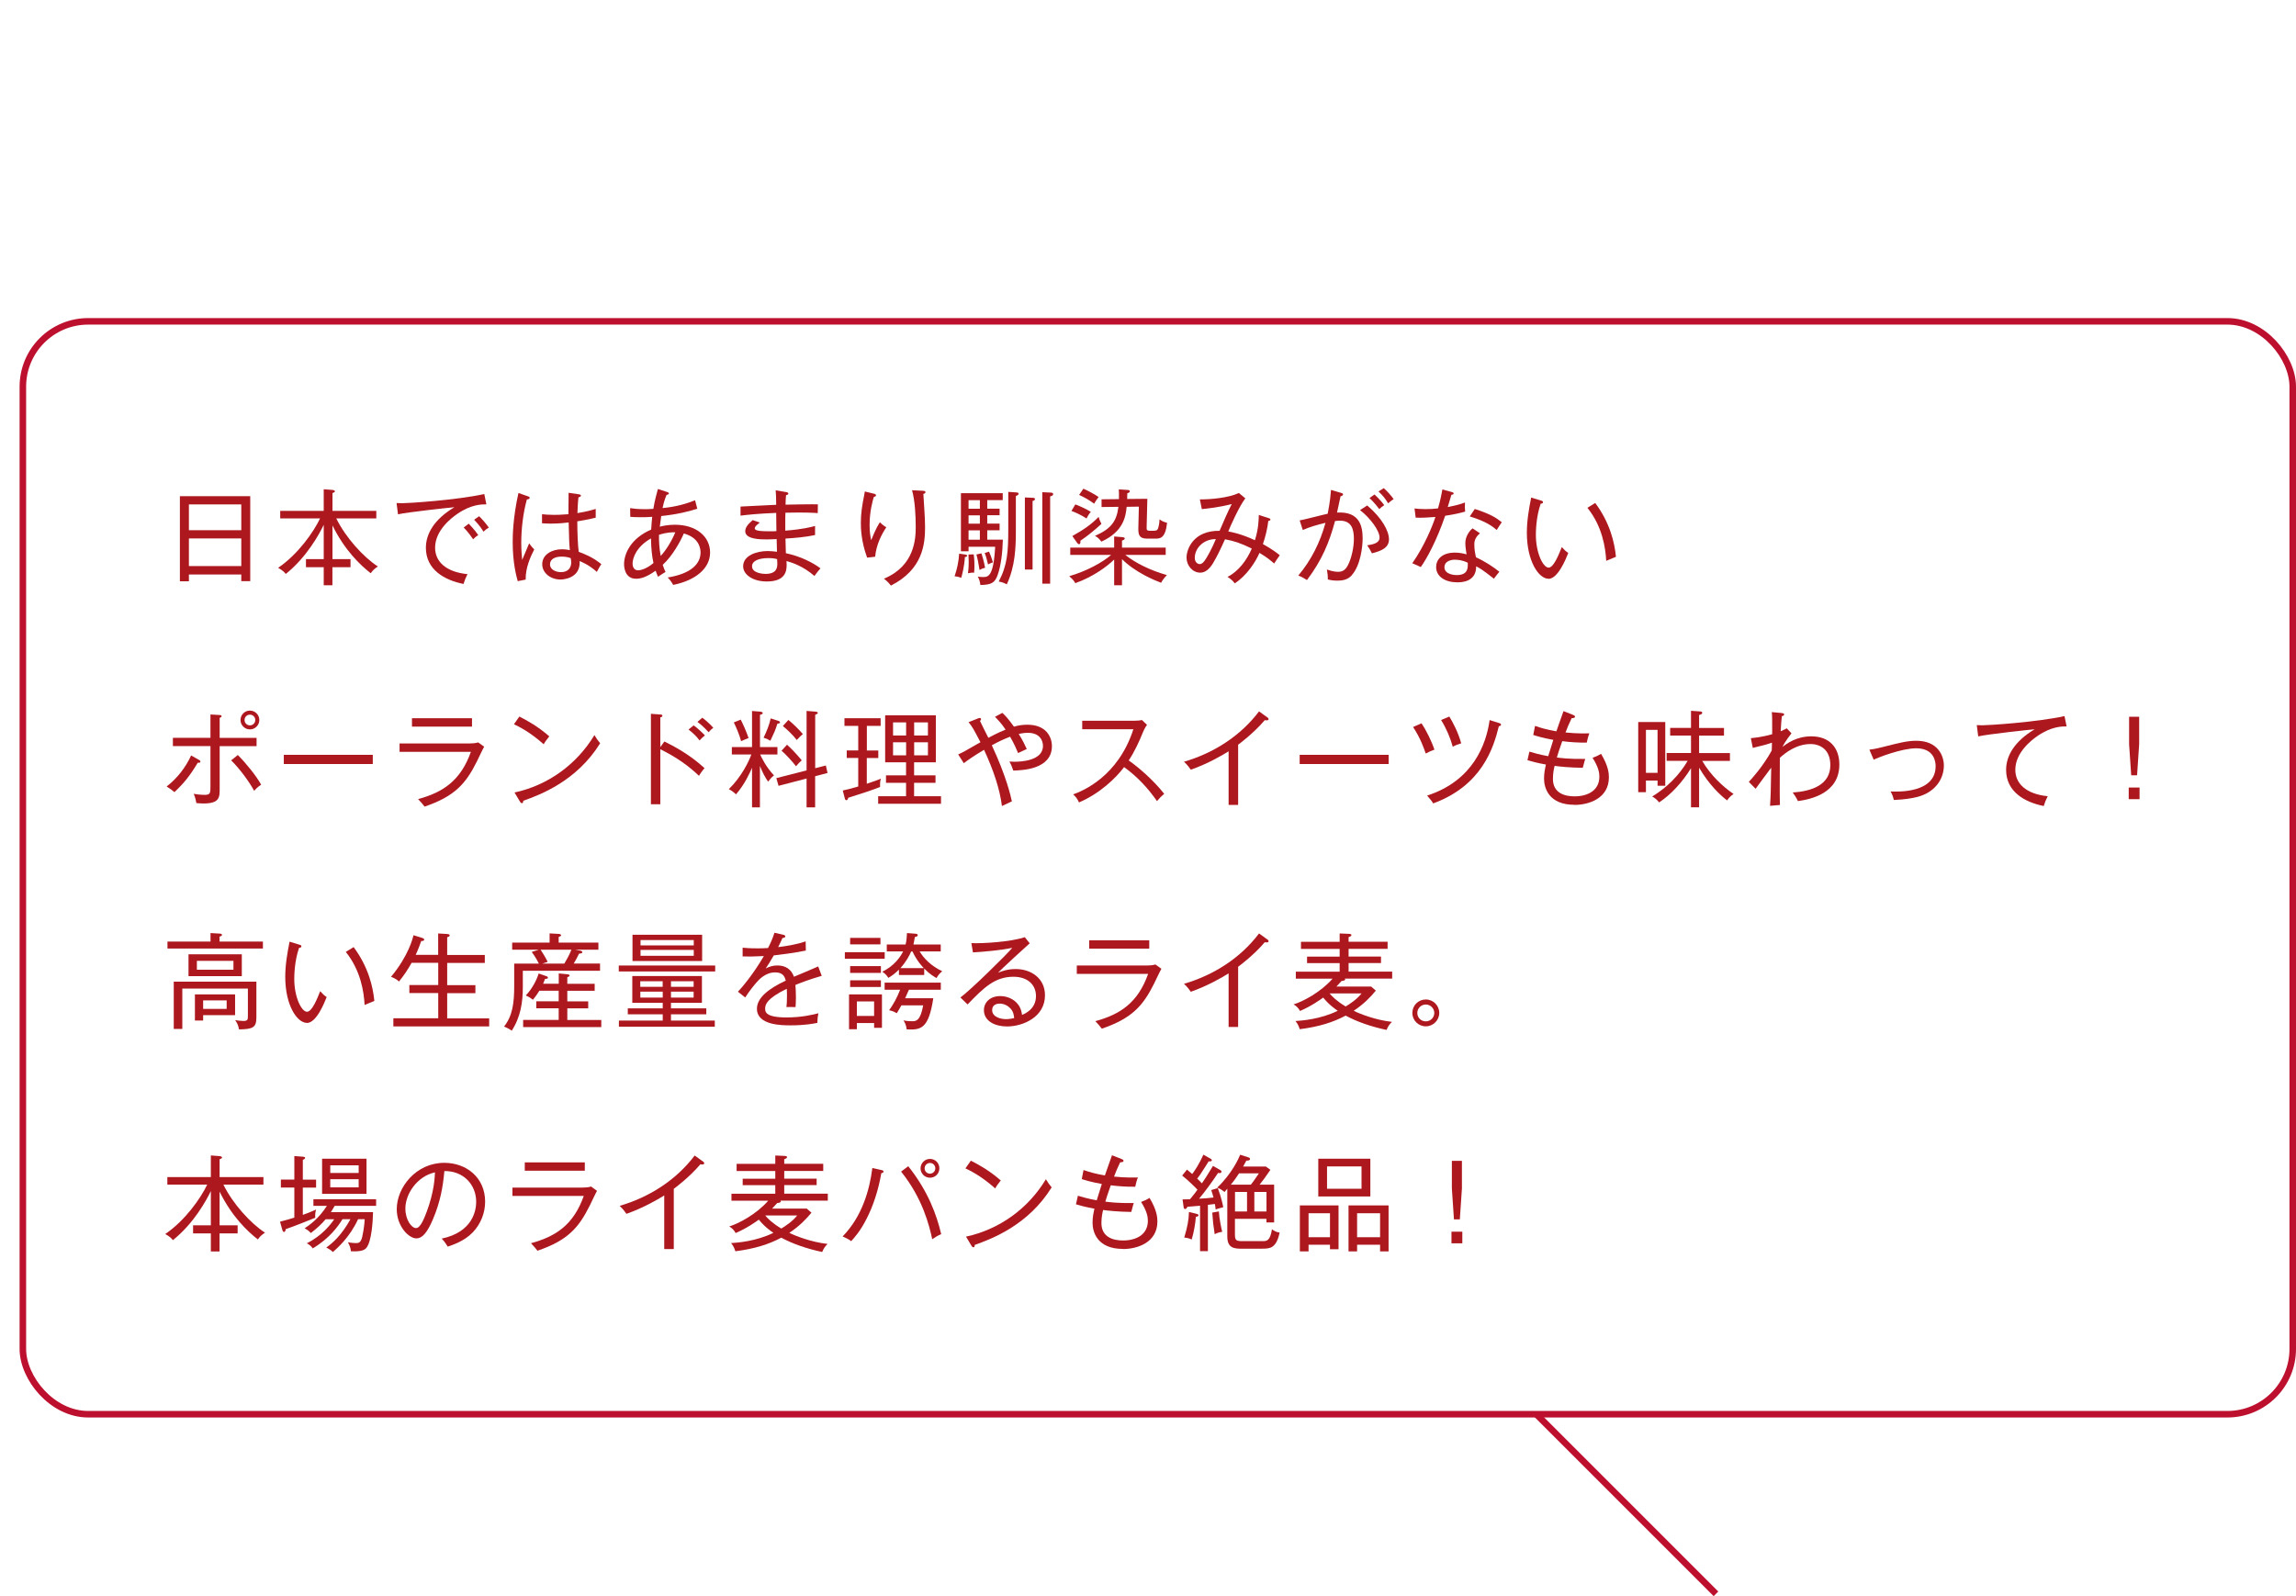 <?xml version="1.0" encoding="UTF-8"?>
<svg id="b" data-name="レイヤー 2" xmlns="http://www.w3.org/2000/svg" viewBox="0 0 351.5 244.39">
  <defs>
    <style>
      .e {
        fill: #ad181f;
      }

      .e, .f {
        stroke-width: 0px;
      }

      .g {
        stroke: #bc102e;
        stroke-miterlimit: 10;
      }

      .g, .f {
        fill: none;
      }
    </style>
  </defs>
  <g id="c" data-name="レイヤー 1">
    <rect class="f" width="351" height="244.03"/>
  </g>
  <g id="d" data-name="レイアウト">
    <g>
      <g>
        <path class="e" d="M36.94,88.98v-1.02h-8.02v1.04h-1.38v-13.03h10.77v13.01h-1.38ZM36.94,77.23h-8.02v3.95h8.02v-3.95ZM36.94,82.44h-8.02v4.23h8.02v-4.23Z"/>
        <path class="e" d="M50.89,85.61h2.77v1.23h-2.77v2.77h-1.33v-2.77h-2.72v-1.23h2.72v-5.25c-.67,1.39-2.58,4.93-5.81,7.52-.21-.26-.4-.5-1.17-.94,3.04-2.06,5.46-5.52,6.42-7.57h-6.1v-1.15h6.66v-3.31l1.3.1c.24.02.42.1.42.22,0,.1-.16.18-.38.27v2.72h6.71v1.15h-6.13c1.41,2.9,4.18,5.96,6.37,7.36-.54.37-.77.58-1.09,1.04-1.65-1.28-4.02-3.57-5.86-7.32v5.15Z"/>
        <path class="e" d="M70,78.69c-.85.58-3.39,2.5-3.39,5.17,0,2.05,1.55,3.7,4.96,4.05-.29.56-.43.93-.61,1.5-2.93-.59-5.76-2.19-5.76-5.54,0-2.1,1.23-4.34,4.37-6.21-.4.02-7.35.77-8.64,1.09l-.22-1.73c.3.02.51.03.82.03.93,0,8.29-.46,12.61-1.41l.32,1.58c-.69,0-2.29-.02-4.45,1.46ZM72.43,82.56c-.26-.37-.72-1.06-1.44-1.79l.77-.59s.94.96,1.46,1.75c-.38.22-.7.54-.78.64ZM74.02,81.4c-.56-.91-1.09-1.46-1.44-1.82l.77-.54c.46.43,1.14,1.23,1.49,1.75-.21.11-.38.19-.82.62Z"/>
        <path class="e" d="M80.48,88.74l-1.22.24c-.22-.82-.77-2.8-.77-5.99,0-.9.02-3.65.88-7.51l1.46.51c.14.05.26.08.26.24,0,.11-.14.22-.43.24-.58,2.08-.86,4.53-.86,6.67,0,1.18.1,2,.14,2.59.19-.4.91-2.19,1.07-2.54.32.45.51.67.78.93-.54,1.04-1.36,2.83-1.31,4.61ZM91.38,87.57c-1.17-1.06-2.21-1.47-2.64-1.67.16,2.62-2.45,2.83-2.93,2.83-1.57,0-2.8-1.04-2.8-2.34,0-1.47,1.46-2.29,3.01-2.29.5,0,.88.06,1.22.13-.1-1.04-.11-1.36-.18-4.24-.5.06-1.39.18-2.77.18-.56,0-.93-.03-1.31-.05v-1.39c.46.05,1.01.1,1.82.1.4,0,1.04,0,2.22-.1,0-.82.02-2.14.03-3.28l1.62.24c.11.02.26.06.26.19,0,.19-.26.24-.37.26-.1.77-.13,1.7-.16,2.42,1.49-.24,2.16-.45,2.8-.64v1.34c-.38.1-1.14.29-2.82.56,0,1.81.1,3.92.22,4.67.72.27,2.13.78,3.46,1.89-.24.32-.46.78-.69,1.18ZM87.37,85.46c-.16-.06-.62-.24-1.36-.24-1.04,0-1.81.38-1.81,1.2,0,.77.86,1.18,1.68,1.18,1.04,0,1.57-.62,1.57-1.5,0-.21-.03-.35-.08-.64Z"/>
        <path class="e" d="M103.05,89.54c-.21-.4-.53-.82-.83-1.12,3.6-.58,5.03-2.11,5.03-3.84,0-.61-.22-2.26-2.56-2.9-.53,1.23-1.74,3.44-3.23,4.8.18.58.3.82.43,1.09-.3.19-.66.38-1.15.74-.14-.3-.19-.45-.37-.93-1.46,1.04-2.34,1.23-2.99,1.23-1.76,0-1.84-1.86-1.84-2.22,0-1.62,1.02-3.95,4.15-5.31.05-.64.08-1.31.16-1.95-.66.05-1.09.06-1.84.06s-1.17-.03-1.52-.06l-.02-1.33c.54.08,1.17.16,2.27.16.11,0,.64,0,1.28-.05.22-1.34.53-2.4.7-3.04l1.42.46c.11.03.26.1.26.22,0,.16-.26.21-.35.22-.14.34-.37.86-.62,2.02,2.16-.21,3.73-.69,4.98-1.2l.34,1.3c-2.62.83-4.96,1.06-5.52,1.12-.03.22-.18,1.28-.22,1.63.35-.1,1.23-.3,2.31-.3,3.28,0,5.39,1.81,5.39,4.26s-2.27,4.27-5.63,4.95ZM99.66,82.44c-2.19,1.23-2.82,2.95-2.82,3.87,0,.37.16,1.01.85,1.01.48,0,1.44-.32,2.35-1.12-.22-1.01-.35-2.11-.38-3.76ZM100.89,81.89c-.02.8.02,1.97.26,3.23.78-.83,1.7-2.29,2.23-3.62-.48,0-1.25-.02-2.48.38Z"/>
        <path class="e" d="M124.7,88.2c-1.78-1.55-3.44-2.06-4.29-2.3,0,.18.02.42.02.59,0,.93-.18,2.54-3.03,2.54-2.21,0-3.63-1.09-3.63-2.32,0-1.68,2.1-2.34,3.76-2.34.45,0,1.04.06,1.42.11-.02-.51-.03-.67-.05-1.94-.78.03-1.1.05-1.54.05-.88,0-3.27,0-3.27-1.25,0-.56.37-1.04,1.14-1.71l1.09.38c-.5.4-.77.61-.77.9,0,.42,1.31.43,1.97.43.69.02,1.18,0,1.34-.02-.02-.8-.03-1.99-.03-2.79-2.83.11-4.53.3-5.46.42v-1.39c.86-.06,4.67-.22,5.46-.27-.02-1.17-.02-1.57-.08-2.22l1.68.29c.13.02.26.1.26.21,0,.18-.22.22-.35.24-.03.35-.08.91-.08,1.46.78-.02,4.24-.08,4.95-.05l-.02,1.34c-.77-.05-1.92-.13-4.95-.06-.02.54-.02.77-.02,2.75,2.75-.22,3.89-.54,4.56-.72v1.39c-1.36.3-3.14.46-4.53.54,0,.43.05,1.87.06,2.24,2.26.48,4.13,1.44,5.3,2.32-.3.35-.54.62-.93,1.17ZM118.97,85.61c-.29-.08-.61-.16-1.34-.16-1.47,0-2.5.43-2.5,1.25,0,1.1,1.81,1.17,2.06,1.17,1.81,0,1.81-1.09,1.81-1.62,0-.26-.02-.45-.03-.64Z"/>
        <path class="e" d="M133.98,85.24l-1.23.14c-.96-2.61-.96-4.69-.96-5.35,0-1.42.19-2.62.5-4.16.06-.35.08-.42.11-.62l1.31.32c.22.05.4.1.4.27,0,.14-.13.19-.34.26-.16.53-.64,2.18-.64,4.24,0,1.22.13,1.84.24,2.37.74-1.84,1.14-2.45,1.34-2.75.34.35.62.56.98.77-.72,1.06-1.55,2.69-1.71,4.51ZM141.36,75.6c.02.46.16,2.51.18,2.93.03.58.08,1.34.08,2.21,0,2.54-.34,6.45-5.23,8.92-.43-.53-.51-.62-1.07-1.06,4.71-1.94,4.87-6.13,4.87-7.89s-.11-4-.56-5.65l1.63.08c.19.02.42.03.42.21,0,.19-.19.24-.3.26Z"/>
        <path class="e" d="M147.72,85.28c-.1,1.55-.43,2.72-.56,3.19-.46-.18-.77-.21-1.02-.24.4-1.17.62-2.24.7-3.46l.9.13c.08.02.32.05.32.19,0,.16-.22.19-.34.19ZM152.73,88.05c-.43,1.2-.98,1.49-2.64,1.52-.08-.51-.14-.82-.4-1.28.26.03.48.06.8.06.77,0,1.62-.03,1.86-4.64h-4.07v.7h-1.17v-8.9h6.4v1.06h-2.37v1.31h1.89v1.01h-1.89v1.28h1.89v1.02h-1.89v1.44h2.39c-.05,1.92-.29,4.02-.8,5.41ZM149.13,87.69c-.27-.03-.46-.02-.94.08.05-.35.11-.88.11-1.75,0-.5-.02-.86-.03-1.12l.8-.02c.03.29.11.75.11,1.78,0,.5-.03.78-.05,1.02ZM150.01,76.58h-1.73v1.31h1.73v-1.31ZM150.01,78.9h-1.73v1.28h1.73v-1.28ZM150.01,81.2h-1.73v1.44h1.73v-1.44ZM149.96,87.27c-.16-1.04-.29-1.71-.48-2.37l.77-.18c.08.22.38,1.2.56,2.21-.43.11-.48.14-.85.34ZM151.26,86.42c-.19-.82-.29-1.2-.51-1.75l.66-.21c.24.51.46,1.18.61,1.65-.27.05-.67.27-.75.3ZM155.52,75.94v5.33c0,2.61-.11,5.47-1.39,8.2-.42-.22-.7-.34-1.23-.43,1.33-2.54,1.46-4.53,1.46-8.18v-5.55l1.18.08c.27.02.4.05.4.22s-.3.29-.42.34ZM158.08,76.72v10.48h-1.18v-11.04l1.26.06c.16.02.29.05.29.19,0,.19-.22.26-.37.3ZM160.77,76v13.37h-1.2v-14.01l1.28.06c.19.02.38.03.38.24,0,.19-.18.27-.46.34Z"/>
        <path class="e" d="M170.57,85.67c-1.01.99-3.14,2.62-5.95,3.62-.19-.35-.4-.61-.93-1.07,2.56-.74,5.04-2.06,6.42-3.26h-6.26v-1.12h6.72v-1.7l1.25.1c.14.02.37.03.37.21,0,.16-.19.24-.42.32v1.07h6.69v1.12h-6.19c1.54,1.22,3.76,2.35,6.37,3.09-.61.64-.78.99-.88,1.18-1.02-.38-3.97-1.6-5.99-3.62v4h-1.2v-3.94ZM164.63,77.23c.58.21,1.71.72,2.37,1.14-.29.32-.51.7-.66,1.01-.9-.58-1.71-.93-2.31-1.15l.59-.99ZM164.17,82.07c1.66-.93,2.9-1.76,4.02-2.93.1.35.19.61.43,1.07-.94.88-2.24,1.94-3.22,2.58.03.26,0,.53-.21.53-.13,0-.24-.13-.3-.22l-.72-1.02ZM165.85,74.82c.64.26,1.81.91,2.34,1.28-.34.45-.42.56-.69,1.02-.83-.61-1.41-.94-2.3-1.34l.66-.96ZM168.64,77.63v-1.18l2.66-.03c.02-.62,0-1.12-.02-1.49l1.28.08c.26.02.4.03.4.22s-.26.26-.38.29c-.02.58-.02.7-.02.88l3.09-.03-.11,4.4c-.02.43.1.5.61.5.9,0,1.04,0,1.18-.5.13-.48.18-.91.19-1.26.18.14.46.37,1.15.54-.26,2.42-1.09,2.42-1.82,2.42h-1.25c-1.26,0-1.34-.69-1.33-1.6l.08-3.3-1.87.03c-.13,1.38-.43,3.78-3.87,5.33-.38-.5-.61-.69-.98-.88,2.43-1.07,3.31-2.18,3.59-4.45l-2.58.03Z"/>
        <path class="e" d="M195.06,86.28c-.48-.42-1.02-.9-2.24-1.63-.64,1.47-1.98,3.49-3.79,4.67-.34-.45-.54-.61-1.1-.99,1.67-.86,2.93-2.53,3.71-4.34-1.73-.85-2.74-1.17-4.1-1.42-.78,1.73-1.22,2.62-1.84,3.67-.54.88-1.18,1.44-1.95,1.44-1.18,0-2.1-1.1-2.1-2.3,0-1.26,1.01-4.16,5.06-4.11.59-1.38,1.28-2.98,1.86-4.1-1.9.51-3.79.7-4.58.78l-.3-1.49c1.54.02,4.39-.22,5.97-.98l.99.82c-.93,1.2-2.32,4.32-2.61,5.07.59.11,1.97.37,4.08,1.34.58-1.86.58-3.27.59-3.87l1.57.51c.11.03.21.08.21.19,0,.19-.24.21-.32.21-.13,1.15-.45,2.46-.83,3.55,1.47.82,2.23,1.42,2.58,1.71-.45.64-.5.72-.85,1.26ZM182.91,85.41c0,.74.51.96.75.96.32,0,.62-.26.99-.87.21-.34.85-1.42,1.49-2.96-1.9-.02-3.23,1.41-3.23,2.87Z"/>
        <path class="e" d="M206.96,88.07c-.66.75-1.57.83-2.22.83-.51,0-.96-.05-1.46-.18.02-.54-.08-1.12-.14-1.52.96.35,1.58.35,1.73.35.8,0,1.25-.42,1.66-1.38.4-.93.74-2.38.74-3.68,0-1.58-.42-2.77-2.15-2.77-.29,0-.46.03-.74.06-.86,3.25-2.02,6.02-4.29,9.03-.42-.27-.9-.53-1.33-.69,1.98-2.34,3.36-5.12,4.16-8.07-1.23.3-2.37.61-3.47,1.1l-.48-1.47c.69-.11,3.67-.9,4.29-1.02.38-1.89.46-3.11.51-3.65l1.55.46c.18.05.29.1.29.22s-.13.26-.38.29c-.08.38-.46,2.15-.54,2.5,3.51-.21,3.92,2.16,3.92,3.97,0,1.15-.29,4.07-1.65,5.6ZM210.03,84.72c-.18-.38-.46-.88-.72-1.23,1.14-.16,1.89-.43,1.89-1.18,0-1.07-1.42-2.99-2.99-4.21l1.1-.71c2.29,1.95,3.33,3.92,3.33,5.19s-1.1,1.76-2.61,2.14ZM211.15,77.95c-.34-.46-.93-1.18-1.49-1.7l.77-.54c.13.11.88.82,1.49,1.63-.26.16-.45.34-.77.61ZM212.51,77.06c-.48-.8-.88-1.25-1.47-1.81l.8-.51c.53.46,1.12,1.12,1.52,1.68-.37.22-.61.45-.85.64Z"/>
        <path class="e" d="M221.24,78.98c-1.26,3.71-2.82,6.58-3.73,7.84-.42-.21-.64-.3-1.3-.58,1.87-2.67,3.12-5.76,3.54-7.09-1.25.1-1.92.14-3.02.11l-.18-1.41c.43.05.86.1,1.66.1.67,0,1.3-.03,1.94-.11.4-1.39.54-2.21.67-2.9l1.46.4c.18.05.26.1.26.21,0,.18-.21.19-.34.21-.26.86-.34,1.14-.56,1.87,1.39-.26,2-.46,2.64-.69-.03.43-.03.93.03,1.39-.98.27-1.71.43-3.07.64ZM228.7,88.6c-1.78-1.41-2.21-1.63-2.71-1.89.02,2.45-2.35,2.45-2.9,2.45-1.79,0-3.23-.85-3.23-2.34,0-1.09.82-2.21,2.88-2.21.8,0,1.38.16,1.78.27-.08-.48-.19-1.15-.19-1.76,0-1.04.72-1.95,1.12-2.22l1.12.75c-.86.72-.86,1.39-.86,1.73,0,.8.14,1.46.24,1.94,1.46.67,2.67,1.49,3.59,2.22-.3.35-.51.64-.83,1.06ZM222.78,85.69c-.85,0-1.65.35-1.65,1.14,0,1.22,1.79,1.22,1.87,1.22,1.79,0,1.73-1.15,1.7-1.89-.88-.43-1.6-.46-1.92-.46ZM229.14,81.15c-.56-.48-1.55-1.3-4.13-2.08l.77-1.14c2.45.78,3.38,1.42,4.13,2.03-.26.38-.56.83-.77,1.18Z"/>
        <path class="e" d="M237.05,88.61c-1.47,0-3.3-2.66-3.3-7.04,0-1.86.32-3.67.66-5.39l1.47.45c.21.06.34.1.34.26,0,.21-.22.22-.35.22-.74,2.1-.74,4.43-.74,4.79,0,2.8,1.12,5.01,1.95,5.01.78,0,1.57-2.03,2.02-3.15.4.45.58.62.99.9-.35.9-1.58,3.97-3.04,3.97ZM245.9,85.88c-.11-2.06-.61-5.31-2.88-8.13l1.2-.74c2.27,3.06,2.96,6.08,3.17,8.24-.08.03-1.33.56-1.49.62Z"/>
        <path class="e" d="M30.28,116.77c-1.22,2.03-2.06,3.07-3.57,4.51-.38-.32-.72-.56-1.2-.86,1.63-1.25,2.93-2.96,3.75-4.75l1.23.69c.13.06.19.18.19.26,0,.18-.18.16-.4.16ZM33.63,114.21v6.55c0,1.3,0,2.26-2.48,2.26-.35,0-.7-.03-1.09-.06-.05-.3-.11-.7-.4-1.42.35.06.94.16,1.68.16.88,0,.88-.3.88-1.36v-6.11h-5.75v-1.26h5.75v-3.58l1.33.08c.24.02.37.03.37.18,0,.16-.18.22-.29.26v3.07h5.65v1.26h-5.65ZM38.91,121.08c-.74-1.36-2.21-3.39-3.52-4.66l1.02-.82c1.23,1.22,2.91,3.3,3.57,4.55-.53.32-.94.78-1.07.93ZM38.26,111.68c-.78,0-1.44-.64-1.44-1.44s.64-1.44,1.44-1.44,1.44.64,1.44,1.44-.66,1.44-1.44,1.44ZM38.26,109.42c-.45,0-.82.35-.82.82s.37.82.82.82.82-.35.82-.82-.38-.82-.82-.82Z"/>
        <path class="e" d="M43.45,116.98v-1.41h13.62v1.41h-13.62Z"/>
        <path class="e" d="M71.87,113.83c.48,0,.9-.03,1.34-.16l.91.66c-.21.35-.96,1.95-1.12,2.27-1.71,3.43-3.41,5.33-8,6.9-.38-.48-.43-.56-.99-1.15,3.89-1.06,6.53-2.88,8.08-7.24h-10.92v-1.28h10.69ZM72.26,109.97v1.28h-9.19v-1.28h9.19Z"/>
        <path class="e" d="M83.23,113.95c-2.24-1.99-3.91-2.75-4.55-3.06l.83-1.18c1.2.61,2.83,1.5,4.58,3.03-.46.56-.74.99-.86,1.22ZM80.11,122.6c-.02.27-.05.37-.22.37-.11,0-.21-.11-.26-.19l-.86-1.44c5.11-1.1,9.52-4.29,12.23-8.79.32.53.54.85.88,1.25-3.59,5.79-9.16,7.88-11.76,8.8Z"/>
        <path class="e" d="M107.01,118.79c-1.54-1.49-3.46-2.87-5.92-4.07v8.42h-1.44v-13.85l1.46.11c.21.02.3.06.3.19,0,.18-.21.22-.32.24v4.56l.62-.86c1.41.69,3.86,1.97,6.15,4.08-.4.45-.75.99-.85,1.17ZM107.09,113.36c-.46-.62-1.04-1.17-1.68-1.66l.78-.64c.62.43,1.38,1.17,1.73,1.54-.29.22-.51.43-.83.77ZM108.48,112.11c-.8-.9-1.41-1.36-1.71-1.58l.75-.64c.34.24,1.17.94,1.68,1.54-.27.19-.51.43-.72.69Z"/>
        <path class="e" d="M116.36,123.62h-1.23v-6.07c-.32.74-1.09,2.5-2.45,4.07-.53-.48-.8-.64-1.1-.8,1.89-1.82,3.09-4.26,3.44-5.3h-2.98v-1.14h3.09v-5.52l1.26.1c.22.02.38.11.38.22,0,.16-.24.22-.42.27v4.93h2.67v1.14h-2.64c.21.48.88,1.89,2.11,3.2-.42.34-.54.51-.9.96-.46-.67-.82-1.34-1.25-2.4v6.34ZM113.4,110.18c.32.62.83,1.74,1.2,2.82-.37.14-.78.32-1.14.48-.27-1.01-.78-2.19-1.12-2.87l1.06-.43ZM119.13,110.35c.16.05.29.14.29.24,0,.13-.11.16-.42.24-.27.93-.54,1.49-1.06,2.58-.4-.24-.66-.35-1.04-.46.53-1.12.83-1.86,1.09-2.96l1.14.37ZM126.43,117.2l.26,1.15-1.9.5v4.77h-1.31v-4.42l-4.29,1.12-.34-1.18,4.63-1.18v-9.11l1.38.11c.21.02.34.1.34.19,0,.13-.1.16-.4.29v8.18l1.65-.42ZM120.48,114.02c.61.54,1.39,1.34,2.26,2.39-.3.26-.5.48-.88.91-.48-.64-1.52-1.79-2.21-2.38l.83-.91ZM120.7,110.23c.72.59,1.54,1.38,2.21,2.16-.24.19-.51.45-.93.91-.58-.75-1.49-1.62-2.13-2.14l.85-.93Z"/>
        <path class="e" d="M132.7,114.91h1.76v1.15h-1.76v3.94c.86-.29,1.76-.59,2.16-.79-.11.35-.14.59-.13,1.28-1.26.51-2.69.96-4.88,1.66-.03.13-.08.37-.27.37-.18,0-.22-.16-.27-.37l-.29-1.12c.78-.16.82-.18,2.37-.61v-4.37h-1.76v-1.15h1.76v-3.76h-2.11v-1.17h5.54v1.17h-2.11v3.76ZM144.06,121.91v1.15h-9.62v-1.15h4.27v-2.05h-3.07v-1.15h3.07v-1.99h-3.2v-7.2h7.76v7.2h-3.33v1.99h3.28v1.15h-3.28v2.05h4.11ZM138.72,112.61v-2h-2v2h2ZM136.72,113.65v2h2v-2h-2ZM142.06,112.61v-2h-2.11v2h2.11ZM139.95,113.65v2h2.11v-2h-2.11Z"/>
        <path class="e" d="M155.12,117.96c-.27-.75-.3-.85-.59-1.36.22.02.43.03.74.03.91,0,4.4-.1,4.4-2.43,0-.78-.46-2-2.32-2-.62,0-1.2.13-1.39.18.61.96.99,1.76,1.23,2.3-.21.1-1.15.53-1.33.62-.26-.62-.53-1.28-1.22-2.5-.86.32-1.79.75-2.8,1.31,2.21,4.74,2.91,7.81,3.07,8.58-.37.16-.75.35-1.52.72-.34-2.64-1.28-5.44-2.74-8.61-1.66.99-2.5,1.6-3.1,2.05l-.86-1.34c.7-.32.98-.46,3.41-1.87-1.12-2.13-1.18-2.26-1.82-3.07l1.46-.58c.1-.03.18-.06.24-.06.11,0,.21.06.21.18,0,.13-.1.21-.16.27.19.42,1.1,2.23,1.28,2.59.21-.11,1.39-.77,2.64-1.26-.67-.99-1.22-1.55-1.62-1.97l1.12-.59c.34.3.86.82,1.78,2.11.69-.21,1.34-.3,2.06-.3,2.9,0,3.75,1.91,3.75,3.27,0,3.59-4.58,3.71-5.91,3.75Z"/>
        <path class="e" d="M177.12,122.65c-1.38-2-3.06-3.78-5.03-5.2-1.28,1.71-3.73,4.05-6.9,5.41-.27-.56-.46-.85-.9-1.23,1.47-.53,6.87-2.72,9.22-9.97h-7.83v-1.31h8.05c.26,0,.83-.03,1.09-.11l.78.74c-.34.45-.56.98-.59,1.06-.62,1.52-1.3,3.02-2.21,4.39,1.52,1.07,3.76,2.99,5.43,5.11-.56.5-.64.56-1.12,1.14Z"/>
        <path class="e" d="M193.95,110.29c-.08,0-.16,0-.32-.03-1.68,1.97-3.73,3.5-4.08,3.76v9.22h-1.46v-8.21c-.82.53-3.2,1.92-5.79,2.82-.1-.14-.5-.74-1.04-1.22,4.55-1.33,8.64-3.94,11.49-7.71l1.33.96c.08.05.13.13.13.22,0,.13-.11.19-.26.19Z"/>
        <path class="e" d="M198.97,116.98v-1.41h13.62v1.41h-13.62Z"/>
        <path class="e" d="M218.27,115.38c-.21-.62-.77-2.31-1.94-4.07l1.3-.56c.69,1.04,1.49,2.61,1.97,4.03-.46.16-.93.37-1.33.59ZM229.46,111.2c-.82,3.34-2.61,9.08-10.05,11.81-.22-.37-.34-.5-.93-1.2,7.04-2.27,9.06-7.88,9.57-11.56l1.47.46c.16.05.27.11.27.24,0,.21-.22.22-.34.24ZM222.41,114.34c-.37-1.36-1.01-2.85-1.79-4.1l1.26-.53c.56.91,1.36,2.42,1.82,4.1-.46.14-.85.27-1.3.53Z"/>
        <path class="e" d="M241.02,123.22c-3.92,0-4.64-2.59-4.64-4,0-.9.16-1.57.29-2.16-1.41-.26-2.13-.46-2.83-.67l.3-1.31c.54.16,1.41.43,2.88.7.13-.46.37-1.23.78-2.5-1.65-.3-2.53-.58-3.07-.75l.27-1.39c.86.3,1.82.59,3.27.83.16-.5.94-2.64,1.09-3.09l1.47.58c.16.06.29.13.29.26,0,.22-.24.22-.51.24-.45.94-.66,1.44-.94,2.19,1.86.19,3.12.14,3.65.13-.19.48-.3.94-.4,1.42-1.22.02-2.53-.06-3.75-.22-.46,1.3-.69,2-.83,2.5.45.06,1.79.26,4.35.22-.06.21-.16.48-.38,1.36-2.03-.03-3.57-.19-4.31-.3-.1.4-.26,1.12-.26,2,0,2.18,1.82,2.67,3.3,2.67,2.08,0,3.81-.93,3.81-3.02,0-.53-.1-1.41-1.04-2.88.53-.19.91-.37,1.3-.61,1.12,1.86,1.2,2.99,1.2,3.59,0,3.22-3.04,4.23-5.28,4.23Z"/>
        <path class="e" d="M254.94,110.55v9.76h-1.18v-.8h-1.78v1.78h-1.18v-10.74h4.15ZM251.98,111.75v6.58h1.78v-6.58h-1.78ZM260.11,123.61h-1.23v-5.99c-1.3,2.13-3.14,4.11-4.88,5.23-.32-.4-.61-.64-1.06-.9,2.24-1.36,4.11-3.22,5.43-5.46h-3.22v-1.2h3.73v-2.67h-3.19v-1.17h3.19v-2.62l1.46.1c.18.02.26.11.26.21,0,.18-.18.24-.48.34v1.98h3.81v1.17h-3.81v2.67h4.72v1.2h-4.24c1.23,2.13,3.14,3.94,4.79,5.06-.58.4-.83.77-.98.99-.96-.72-2.74-2.35-4.29-5.01v6.07Z"/>
        <path class="e" d="M275.25,122.65c-.3-.62-.53-.94-.8-1.31,2.88-.19,5.76-1.15,5.76-4.19,0-2.32-1.47-3.23-3.04-3.23-2.11,0-3.83,1.31-4.69,2.11-.02,5.2-.03,5.78.02,7.22l-1.52.13c.11-1.71.11-2.11.18-5.84-.4.5-2.05,2.77-2.39,3.23l-1.04-1.06c.37-.38,2.19-2.38,3.51-4.8.02-.19.03-1.04.03-1.2-.82.29-1.52.46-2.93.8l-.3-1.49c.43-.05,1.68-.14,3.27-.61,0-2.5,0-2.77-.06-3.38l1.41.13c.32.03.48.08.48.22,0,.21-.21.24-.35.26-.08.62-.11,1.2-.18,2.32.46-.19.69-.32.93-.45l.72.77c-.19.24-.93,1.18-1.39,2.08.67-.51,2.16-1.62,4.43-1.62,2.82,0,4.29,1.79,4.29,4.31,0,4.43-4.39,5.33-6.32,5.6Z"/>
        <path class="e" d="M293.52,122.02c-.83.21-1.97.4-3.59.46-.11-.51-.27-.91-.5-1.3,1.2.06,6.9.24,6.9-3.87,0-.64-.19-2.74-2.98-2.74-2.21,0-5.87,1.42-6.5,1.75l-.66-1.54c.3-.03.9-.11,2.15-.43,2.46-.62,3.62-.93,5.04-.93,3.31,0,4.21,2.32,4.21,3.78,0,2.26-1.54,4.19-4.08,4.82Z"/>
        <path class="e" d="M311.92,112.69c-.85.58-3.39,2.5-3.39,5.17,0,2.05,1.55,3.7,4.96,4.05-.29.56-.43.93-.61,1.5-2.93-.59-5.76-2.19-5.76-5.54,0-2.1,1.23-4.34,4.37-6.21-.4.02-7.35.77-8.64,1.09l-.22-1.73c.3.02.51.03.82.03.93,0,8.29-.46,12.61-1.41l.32,1.58c-.69,0-2.29-.02-4.45,1.46Z"/>
        <path class="e" d="M327.55,122.36h-1.66v-1.78h1.66v1.78ZM327.49,113.95l-.32,4.75h-.9l-.32-4.75v-4.21h1.54v4.21Z"/>
        <path class="e" d="M25.64,145.23v-1.07h6.59v-1.3l1.38.08c.21.02.37.05.37.19,0,.19-.24.24-.37.26v.77h6.64v1.07h-14.61ZM36.59,157.61c-.11-.59-.24-.93-.59-1.42.38.06.86.13,1.25.13.7,0,.7-.21.7-.88v-4.08h-10.04v6.18h-1.31v-7.24h12.65v5.47c0,1.54-.51,1.81-2.66,1.84ZM28.86,149.46v-3.35h8.16v3.35h-8.16ZM31.1,155.43v.82h-1.26v-4h6.15v3.18h-4.88ZM35.74,147.11h-5.6v1.36h5.6v-1.36ZM34.7,153.17h-3.6v1.3h3.6v-1.3Z"/>
        <path class="e" d="M46.97,156.61c-1.47,0-3.3-2.66-3.3-7.04,0-1.86.32-3.67.66-5.39l1.47.45c.21.06.34.1.34.26,0,.21-.22.22-.35.22-.74,2.1-.74,4.43-.74,4.79,0,2.8,1.12,5.01,1.95,5.01.78,0,1.57-2.03,2.02-3.15.4.45.58.62.99.9-.35.9-1.58,3.97-3.04,3.97ZM55.82,153.88c-.11-2.06-.61-5.31-2.88-8.13l1.2-.74c2.27,3.06,2.96,6.08,3.17,8.24-.08.03-1.33.56-1.49.62Z"/>
        <path class="e" d="M60.22,157.13v-1.22h6.87v-3.87h-4.42v-1.22h4.42v-3.41h-4.07c-.67,1.18-1.14,1.87-1.94,2.87-.24-.22-.5-.45-1.22-.72,2.69-3.23,3.35-5.95,3.44-6.37l1.3.4c.13.05.34.1.34.29s-.34.21-.45.19c-.14.4-.42,1.2-.85,2.13h3.44v-3.28l1.34.08c.16.02.42.03.42.21,0,.19-.22.24-.38.29v2.71h5.76v1.22h-5.76v3.41h4.32v1.22h-4.32v3.87h6.43v1.22h-14.68Z"/>
        <path class="e" d="M80.04,148.64v2.51c0,2.3-.34,4.59-1.7,6.66-.37-.29-.94-.54-1.17-.64,1.31-1.65,1.55-3.65,1.55-6.16v-3.47h3.78c-.11-.21-.5-1.01-1.1-1.79l1.09-.34h-4.08v-1.09h5.73v-1.41l1.39.08c.11,0,.37.06.37.21,0,.11-.08.14-.37.26v.86h6.08v1.09h-3.55l.77.14c.08.02.32.06.32.24s-.3.21-.5.22c-.27.58-.5.96-.82,1.52h4.03v1.1h-11.83ZM80.09,157.25v-1.09h5.44v-1.78h-3.43v-1.07h3.43v-1.62h-2.96c-.46.75-.74,1.07-.98,1.38-.29-.22-.54-.4-1.1-.66.85-.85,1.67-2.29,1.97-3.36l1.15.4c.16.05.27.11.27.24,0,.19-.26.18-.43.18-.14.38-.21.56-.3.75h2.39v-1.58l1.31.13c.11.02.35.03.35.19,0,.13-.14.18-.35.26v1.01h4.19v1.07h-4.19v1.62h3.2v1.07h-3.2v1.78h5.2v1.09h-11.96ZM82.76,145.41c.16.24.7,1.07,1.09,1.86l-.85.27h3.39c.26-.42.74-1.25,1.09-2.13h-4.72Z"/>
        <path class="e" d="M109.49,147.83v.91h-14.76v-.91h14.76ZM102.72,154.39h5.41v.91h-5.41v.96h6.71v.94h-14.68v-.94h6.71v-.96h-5.35v-.91h5.35v-.85h-4.66v-4.1h10.66v4.1h-4.74v.85ZM107.49,143.12v4.02h-10.66v-4.02h10.66ZM101.45,151.09v-.85h-3.43v.85h3.43ZM98.03,151.83v.91h3.43v-.91h-3.43ZM106.21,144.75v-.82h-8.15v.82h8.15ZM98.06,145.44v.9h8.15v-.9h-8.15ZM106.19,151.09v-.85h-3.47v.85h3.47ZM102.72,151.83v.91h3.47v-.91h-3.47Z"/>
        <path class="e" d="M121.77,150.8c.03.4.08,1.06.08,1.87,0,.67-.03,1.14-.06,1.52-.88-.02-1.14,0-1.39,0,.05-.43.08-.96.08-1.73,0-.51-.02-.83-.03-1.07-3.09,1.5-3.31,2.43-3.31,3.03,0,.46,0,1.36,3.27,1.36,2.37,0,4.15-.45,4.88-.64-.11.51-.14.82-.16,1.47-.56.11-1.87.38-4.1.38-1.3,0-5.15,0-5.15-2.54,0-1.7,1.84-3.11,4.42-4.31-.16-.54-.37-1.26-1.63-1.26-1.5,0-2.51,1.14-2.88,1.57-.3.34-1.09,1.3-1.7,2.27l-1.12-.88c.51-.51,2.32-2.62,3.97-5.46-1.74.08-2.02.08-3.25.06v-1.34c.56.05,1.04.1,2.31.1.32,0,.94,0,1.58-.05.4-.77.74-1.54.98-2.34l1.31.3c.13.03.35.08.35.27,0,.18-.26.22-.43.24-.19.43-.37.82-.66,1.39,1.1-.13,2.75-.37,4.21-.88l.03,1.41c-1.89.38-4,.64-4.91.74-.46.83-.86,1.42-1.23,2,.56-.3,1.15-.46,1.79-.46,1.23,0,2.13.58,2.53,1.73.59-.26,3.2-1.33,3.71-1.58l.54,1.44c-1.9.54-3.36,1.12-4.02,1.39Z"/>
        <path class="e" d="M129.34,146.8v-1.01h6.1v1.01h-6.1ZM133.82,157.38v-.74h-2.64v.94h-1.2v-5.33h5.04v5.12h-1.2ZM130.15,144.59v-.99h4.64v.99h-4.64ZM130.15,148.96v-1.04h4.71v1.04h-4.71ZM130.15,151.12v-1.02h4.71v1.02h-4.71ZM133.82,153.33h-2.64v2.22h2.64v-2.22ZM143.38,149.75c-.42-.24-1.04-.58-1.89-1.46v.99h-3.87v-.82c-.64.64-1.2,1.02-1.62,1.26-.29-.48-.62-.74-.93-.94,1.87-.91,2.79-2.3,3.19-3.11h-2.5v-1.06h2.88c.16-.62.19-1.36.21-1.75l1.3.1c.16.02.35.05.35.21,0,.22-.3.29-.45.3-.08.56-.14.82-.21,1.14h4.18v1.06h-3.23c.61,1.04,1.73,2.21,3.46,3.04-.38.3-.64.61-.86,1.02ZM139.15,151.54c-.32.75-.48,1.09-.58,1.3h4.31c-.72,4.71-1.9,4.87-4.07,4.77-.1-.77-.34-1.14-.5-1.38.54.13,1.17.13,1.34.13.53,0,1.26,0,1.68-2.43h-3.33c-.29.51-.48.83-.7,1.2-.26-.14-.61-.34-1.18-.45.64-.91,1.18-1.84,1.68-3.14h-2.37v-1.09h8.6v1.09h-4.88ZM139.68,145.68h-.19c-.24.58-.74,1.55-1.65,2.55h3.59c-.18-.18-1.06-1.09-1.74-2.55Z"/>
        <path class="e" d="M154.17,157.16c-1.86,0-3.54-.83-3.54-2.5,0-1.15.91-2.15,2.5-2.15,1.02,0,2.1.43,2.75,1.31.42.56.51,1.07.59,1.57.46-.19,2.13-.9,2.13-2.88,0-1.78-1.33-2.96-3.44-2.96-2.79,0-4.47,1.57-7.03,4.24l-1.1-1.07c1.42-.99,7.3-6.77,7.94-7.6-1.57.35-4.34.61-6.02.7l-.24-1.42c1.65.08,6.03-.18,8.18-.91l.75.94c-.37.3-4.5,4.11-4.85,4.5.58-.22,1.42-.56,2.71-.56,2.35,0,4.48,1.41,4.48,4.02,0,3.36-3.41,4.77-5.81,4.77ZM154.69,154.4c-.34-.38-.96-.74-1.65-.74-.34,0-1.15.11-1.15.99,0,1.1,1.39,1.39,2.11,1.39.54,0,1.01-.11,1.26-.16-.05-.45-.1-.98-.58-1.49Z"/>
        <path class="e" d="M175.55,147.83c.48,0,.9-.03,1.34-.16l.91.66c-.21.35-.96,1.95-1.12,2.27-1.71,3.43-3.41,5.33-8,6.9-.38-.48-.43-.56-.99-1.15,3.89-1.06,6.53-2.88,8.08-7.24h-10.92v-1.28h10.69ZM175.94,143.97v1.28h-9.19v-1.28h9.19Z"/>
        <path class="e" d="M193.95,144.29c-.08,0-.16,0-.32-.03-1.68,1.97-3.73,3.5-4.08,3.76v9.22h-1.46v-8.21c-.82.53-3.2,1.92-5.79,2.82-.1-.14-.5-.74-1.04-1.22,4.55-1.33,8.64-3.94,11.49-7.71l1.33.96c.08.05.13.13.13.22,0,.13-.11.19-.26.19Z"/>
        <path class="e" d="M205.89,149.84s.05.06.05.1c0,.22-.42.24-.56.26-.37.42-.56.62-.78.85h5.31l.72.62c-.83,1.01-1.84,2.06-3.39,3.09.96.48,3.35,1.42,5.86,1.7-.32.3-.59.64-.83,1.23-2.37-.5-4.55-1.26-6.26-2.19-1.97,1.04-4.08,1.7-7.03,2.08-.21-.71-.51-1.07-.66-1.25.96-.06,3.84-.27,6.48-1.57-.27-.18-1.31-.88-2.23-2.02-.35.26-1.81,1.31-3.55,2.05-.24-.45-.56-.77-.98-1.01,1.44-.43,4.18-1.89,5.97-3.94h-5.63v-1.07h6.71v-1.31h-4.99v-.99h4.99v-1.18h-5.92v-1.09h5.92v-1.28l1.38.06c.27.02.42.05.42.19,0,.18-.3.27-.43.32v.7h5.97v1.09h-5.97v1.18h4.96v.99h-4.96v1.31h6.67v1.07h-7.23ZM203.55,152.1c.34.42,1.07,1.17,2.46,2,.54-.32,1.74-1.09,2.43-2h-4.9Z"/>
        <path class="e" d="M218.28,157.14c-1.12,0-2.06-.9-2.06-2.05s.91-2.06,2.06-2.06,2.06.93,2.06,2.06-.94,2.05-2.06,2.05ZM218.28,153.8c-.72,0-1.3.58-1.3,1.3s.58,1.28,1.3,1.28,1.3-.58,1.3-1.28-.58-1.3-1.3-1.3Z"/>
        <path class="e" d="M33.61,187.61h2.77v1.23h-2.77v2.77h-1.33v-2.77h-2.72v-1.23h2.72v-5.25c-.67,1.39-2.58,4.93-5.81,7.52-.21-.26-.4-.5-1.17-.94,3.04-2.06,5.46-5.52,6.42-7.57h-6.1v-1.15h6.66v-3.31l1.3.1c.24.02.42.1.42.22,0,.1-.16.18-.38.27v2.72h6.71v1.15h-6.13c1.41,2.9,4.18,5.96,6.37,7.36-.54.37-.77.58-1.09,1.04-1.65-1.28-4.02-3.57-5.86-7.32v5.15Z"/>
        <path class="e" d="M48.28,186.44c-.75.3-2.79,1.15-4.55,1.76-.02.16-.03.42-.26.42-.1,0-.18-.08-.26-.35l-.34-1.22c.75-.18,1.79-.5,2.19-.62v-4.61h-2.06v-1.22h2.06v-3.6l1.31.1c.16.02.34.03.34.19s-.18.21-.35.29v3.03h2.03v1.22h-2.03v4.18c.29-.1,1.31-.48,2.03-.82-.13.42-.16.9-.13,1.26ZM51.25,184.61c-.21.37-.38.62-.59.98h6.45c-.03,1.39-.22,4.56-1.04,5.49-.22.26-.67.59-2.35.5-.03-.32-.08-.67-.45-1.38.48.1,1.01.13,1.2.13.38,0,.77,0,.99-.99.3-1.39.34-2.19.37-2.67h-1.01c-1.31,2.83-3.19,4.43-3.86,5.03-.16-.16-.35-.35-1.01-.69,1.01-.71,2.38-1.94,3.7-4.34h-1.22c-.66,1.09-2,2.95-4.55,4.47-.27-.37-.5-.56-.91-.78,2.34-1.17,3.68-2.91,4.19-3.68h-1.31c-.58.7-1.36,1.42-2.26,2.11-.3-.32-.58-.54-.96-.72.78-.53,2.15-1.46,3.41-3.44h-2.06v-1.02h9.6v1.02h-6.34ZM49.31,182.79v-5.38h6.8v5.38h-6.8ZM54.91,178.42h-4.35v1.17h4.35v-1.17ZM54.91,180.55h-4.35v1.25h4.35v-1.25Z"/>
        <path class="e" d="M72.37,188.69c-1.28,1.34-3.06,1.92-3.83,2.18-.46-.75-.69-.99-.91-1.23,4.77-1.01,5.27-4.34,5.27-5.63,0-2.66-1.98-4.75-4.87-4.71-.21,2.35-.61,4.72-1.75,7.38-.88,2.08-1.65,2.93-2.53,2.93-1.18,0-3.01-1.86-3.01-4.48,0-3.33,2.96-7.09,7.27-7.09,3.43,0,6.26,2.29,6.26,5.94,0,1.65-.61,3.36-1.9,4.72ZM62.06,185.04c0,1.73.94,2.99,1.63,2.99s1.26-1.52,1.65-2.53c1.12-3.03,1.22-5.19,1.25-6-2.71.59-4.53,3.28-4.53,5.54Z"/>
        <path class="e" d="M89.15,181.83c.48,0,.9-.03,1.34-.16l.91.66c-.21.35-.96,1.95-1.12,2.27-1.71,3.43-3.41,5.33-8,6.9-.38-.48-.43-.56-.99-1.15,3.89-1.06,6.53-2.88,8.08-7.24h-10.92v-1.28h10.69ZM89.53,177.97v1.28h-9.19v-1.28h9.19Z"/>
        <path class="e" d="M107.55,178.29c-.08,0-.16,0-.32-.03-1.68,1.97-3.73,3.5-4.08,3.76v9.22h-1.46v-8.21c-.82.53-3.2,1.92-5.79,2.82-.1-.14-.5-.74-1.04-1.22,4.55-1.33,8.64-3.94,11.49-7.71l1.33.96c.08.05.13.13.13.22,0,.13-.11.19-.26.19Z"/>
        <path class="e" d="M119.49,183.84s.05.06.05.1c0,.22-.42.24-.56.26-.37.42-.56.62-.78.85h5.31l.72.62c-.83,1.01-1.84,2.06-3.39,3.09.96.48,3.35,1.42,5.86,1.7-.32.3-.59.64-.83,1.23-2.37-.5-4.55-1.26-6.26-2.19-1.97,1.04-4.08,1.7-7.03,2.08-.21-.71-.51-1.07-.66-1.25.96-.06,3.84-.27,6.48-1.57-.27-.18-1.31-.88-2.23-2.02-.35.26-1.81,1.31-3.55,2.05-.24-.45-.56-.77-.98-1.01,1.44-.43,4.18-1.89,5.97-3.94h-5.63v-1.07h6.71v-1.31h-4.99v-.99h4.99v-1.18h-5.92v-1.09h5.92v-1.28l1.38.06c.27.02.42.05.42.19,0,.18-.3.27-.43.32v.7h5.97v1.09h-5.97v1.18h4.96v.99h-4.96v1.31h6.67v1.07h-7.23ZM117.15,186.1c.34.42,1.07,1.17,2.46,2,.54-.32,1.74-1.09,2.43-2h-4.9Z"/>
        <path class="e" d="M134.92,179.63c-.45,2.64-1.26,5.03-2.23,6.93-.98,1.95-1.95,3.01-2.38,3.47-.4-.32-1.04-.59-1.31-.72,2.99-3.07,4.13-7.14,4.55-10.48l1.41.32c.21.05.3.1.3.22,0,.1-.06.21-.34.26ZM142.72,189.75c-.45-2.1-1.47-6.27-4.77-10.37l1.1-.82c3.07,3.87,4.35,7.48,5.04,10.4-.46.19-.93.46-1.38.78ZM142.37,180.32c-.82,0-1.44-.67-1.44-1.44s.64-1.44,1.44-1.44,1.44.62,1.44,1.44-.64,1.44-1.44,1.44ZM142.37,178.06c-.43,0-.82.35-.82.82s.37.82.82.82.82-.37.82-.82-.35-.82-.82-.82Z"/>
        <path class="e" d="M152.35,181.95c-2.24-1.99-3.91-2.75-4.55-3.06l.83-1.18c1.2.61,2.83,1.5,4.58,3.03-.46.56-.74.99-.86,1.22ZM149.23,190.6c-.02.27-.05.37-.22.37-.11,0-.21-.11-.26-.19l-.86-1.44c5.11-1.1,9.52-4.29,12.23-8.79.32.53.54.85.88,1.25-3.59,5.79-9.16,7.88-11.76,8.8Z"/>
        <path class="e" d="M171.9,191.22c-3.92,0-4.64-2.59-4.64-4,0-.9.16-1.57.29-2.16-1.41-.26-2.13-.46-2.83-.67l.3-1.31c.54.16,1.41.43,2.88.7.13-.46.37-1.23.78-2.5-1.65-.3-2.53-.58-3.07-.75l.27-1.39c.86.3,1.82.59,3.27.83.16-.5.94-2.64,1.09-3.09l1.47.58c.16.06.29.13.29.26,0,.22-.24.22-.51.24-.45.94-.66,1.44-.94,2.19,1.86.19,3.12.14,3.65.13-.19.48-.3.94-.4,1.42-1.22.02-2.53-.06-3.75-.22-.46,1.3-.69,2-.83,2.5.45.06,1.79.26,4.35.22-.06.21-.16.48-.38,1.36-2.03-.03-3.57-.19-4.31-.3-.1.4-.26,1.12-.26,2,0,2.18,1.82,2.67,3.3,2.67,2.08,0,3.81-.93,3.81-3.02,0-.53-.1-1.41-1.04-2.88.53-.19.91-.37,1.3-.61,1.12,1.86,1.2,2.99,1.2,3.59,0,3.22-3.04,4.23-5.28,4.23Z"/>
        <path class="e" d="M186.11,185.19c-.05-.46-.08-.62-.13-.85-.53.06-.75.1-1.06.13v7.09h-1.2v-6.95c-.88.08-1.42.13-1.94.16-.08.19-.19.34-.34.34-.21,0-.22-.21-.24-.32l-.16-1.15c.35,0,.43,0,1.14-.02.69-.83.98-1.23,1.14-1.47-.37-.4-1.55-1.55-2.34-2.16l.74-.91c.18.14.32.26.8.67.4-.53,1.07-1.52,1.71-2.96l1.1.62c.1.05.19.13.19.22,0,.24-.32.19-.48.18-.21.32-1.09,1.74-1.3,2.03s-.35.48-.46.62c.21.19.53.5.72.72.35-.51.82-1.2,1.7-2.67l1.09.62c.13.08.21.14.21.29s-.21.19-.3.19c-.05,0-.11,0-.22-.03-.74,1.14-2.1,3.01-2.91,3.95.69-.03,1.47-.08,2.21-.18-.14-.54-.27-.88-.35-1.14l1.01-.3c.58,1.58.75,2.51.83,2.93-.1.02-.88.22-1.15.34ZM183.08,186.29c-.08,1.06-.3,2.35-.64,3.49-.37-.18-.74-.26-1.14-.3.48-1.62.69-2.66.72-3.92l1.17.29c.13.03.29.08.29.22,0,.18-.22.21-.4.22ZM185.96,188.97c-.22-1.42-.27-1.86-.37-3.31l1.01-.18c.06,1.07.34,2.45.51,3.12-.48.08-.77.16-1.15.37ZM193.26,191.19h-3.19c-1.26,0-2.18-.18-2.18-1.89v-7.3c-.06.08-.37.43-.43.51-.4-.35-.75-.53-1.12-.67,2.24-2.13,3.28-4.43,3.52-5.04l1.25.4c.13.05.26.1.26.24,0,.22-.24.27-.56.26-.14.27-.26.5-.5.91h3.49l.69.5c-.7,1.02-1.18,1.7-1.65,2.27h2.22v5.79h-1.18v-.56h-4.82v2.4c0,.91.19,1.02,1.18,1.02h3.03c.64,0,1.17,0,1.46-1.82.35.29.66.43,1.17.51-.51,2.46-1.55,2.46-2.64,2.46ZM189.69,179.65c-.4.61-.69,1.04-1.26,1.73h3.07c.13-.16.61-.78,1.23-1.73h-3.04ZM190.91,182.5h-1.84v2.99h1.84v-2.99ZM193.89,182.5h-1.86v2.99h1.86v-2.99Z"/>
        <path class="e" d="M200.33,190.58v1.02h-1.33v-7.04h5.92v6.71h-1.31v-.69h-3.28ZM203.61,189.43v-3.67h-3.28v3.67h3.28ZM209.79,177.41v5.78h-7.97v-5.78h7.97ZM203.16,178.59v3.42h5.28v-3.42h-5.28ZM207.76,190.58v1.02h-1.31v-7.04h6.13v7.04h-1.3v-1.02h-3.52ZM211.28,189.43v-3.67h-3.52v3.67h3.52Z"/>
        <path class="e" d="M223.87,190.36h-1.66v-1.78h1.66v1.78ZM223.81,181.95l-.32,4.75h-.9l-.32-4.75v-4.21h1.54v4.21Z"/>
      </g>
      <rect class="g" x="3.5" y="49.2" width="347.5" height="167.33" rx="10" ry="10"/>
      <line class="g" x1="235.2" y1="216.53" x2="262.7" y2="244.03"/>
    </g>
  </g>
</svg>